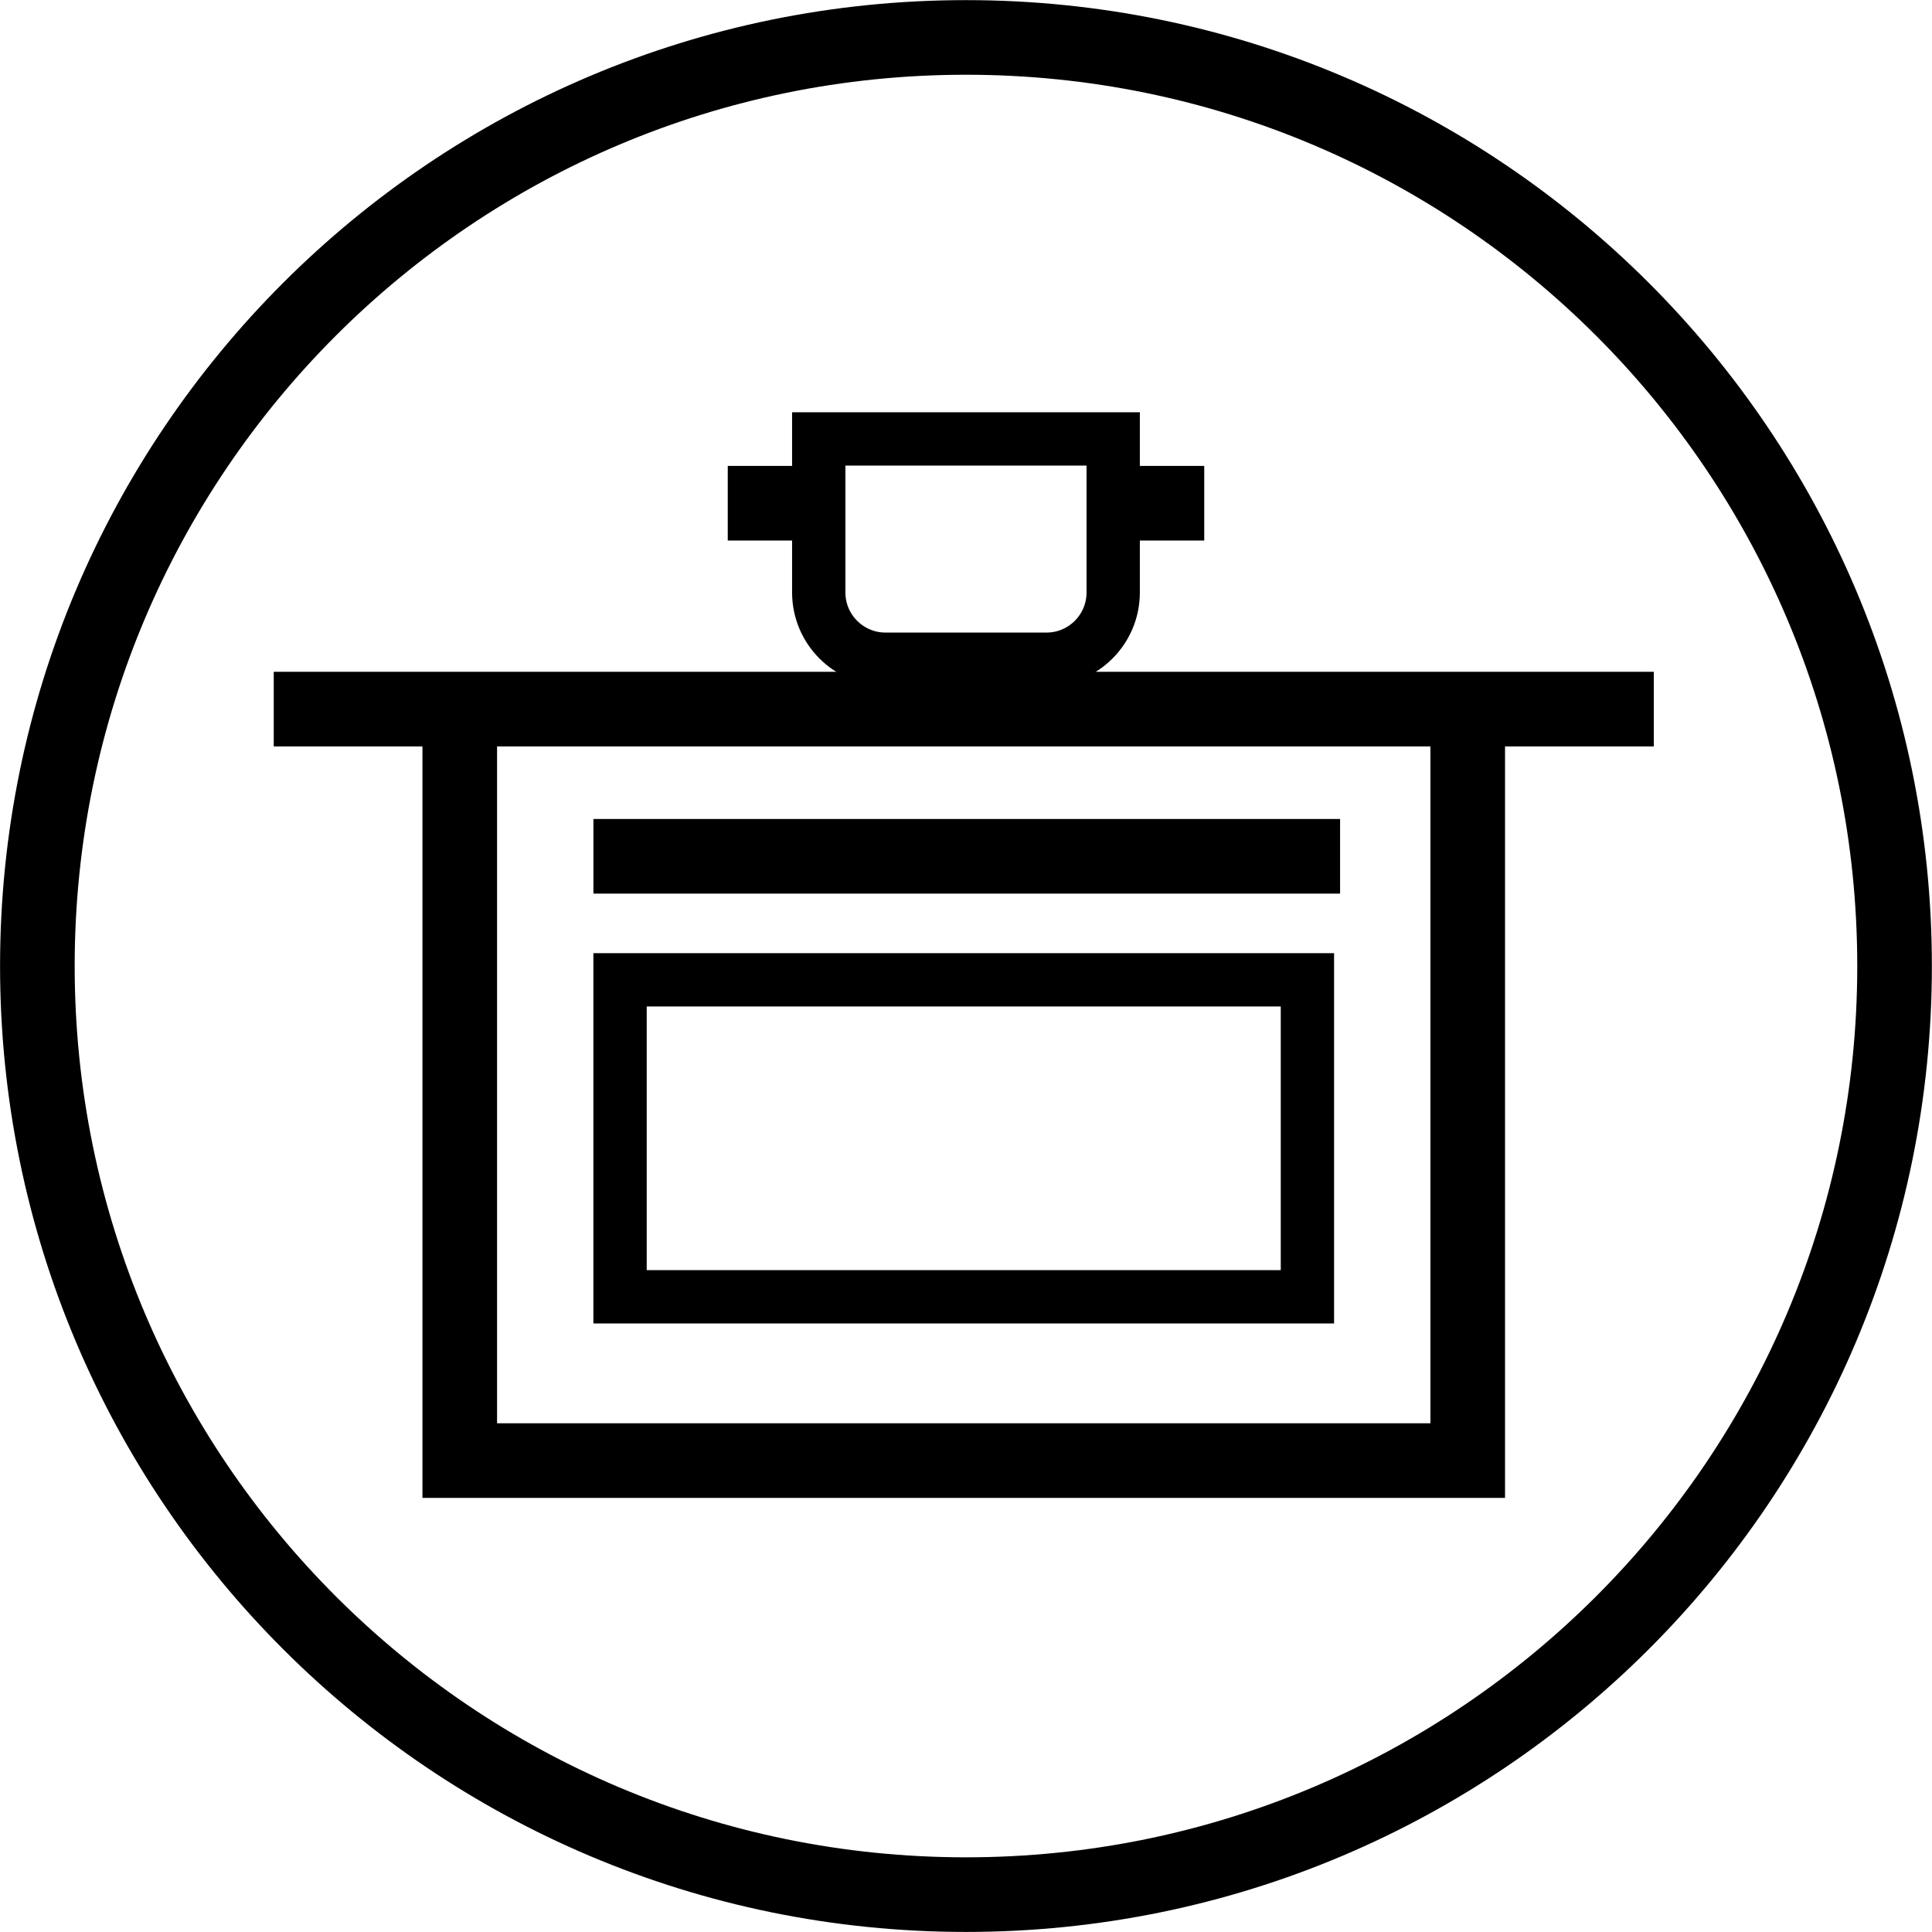 <?xml version="1.0" encoding="UTF-8"?>
<svg width="32px" height="32px" viewBox="0 0 32 32" version="1.1" xmlns="http://www.w3.org/2000/svg" xmlns:xlink="http://www.w3.org/1999/xlink">
    <title>kitchen-island-hoods-icon</title>
    <defs>
        <polygon id="path-1" points="0 32 32 32 32 0 0 0"></polygon>
    </defs>
    <g id="Desktop" stroke="none" stroke-width="1" fill="none" fill-rule="evenodd">
        <g id="kitchen-island-hoods-icon">
            <path d="M31.38,16 C31.38,7.506 24.494,0.62 16,0.62 C7.505,0.62 0.619,7.506 0.619,16 C0.619,24.495 7.505,31.381 16,31.381 C24.494,31.381 31.38,24.495 31.38,16 Z" id="Stroke-1" stroke="#000000" stroke-width="1.236"></path>
            <polyline id="Stroke-3" stroke="#000000" stroke-width="1.236" points="24.31 11.745 24.31 24.192 7.615 24.192 7.615 11.745"></polyline>
            <line x1="4.534" y1="11.745" x2="27.392" y2="11.745" id="Stroke-5" stroke="#000000" stroke-width="1.236"></line>
            <mask id="mask-2" fill="white">
                <use xlink:href="#path-1"></use>
            </mask>
            <g id="Clip-8"></g>
            <polygon id="Stroke-7" stroke="#000000" stroke-width="0.883" mask="url(#mask-2)" points="10.27 21.479 21.655 21.479 21.655 16.229 10.27 16.229"></polygon>
            <line x1="9.829" y1="14.183" x2="22.196" y2="14.183" id="Stroke-9" stroke="#000000" stroke-width="1.236" mask="url(#mask-2)"></line>
            <path d="M17.332,10.919 L14.668,10.919 C14.057,10.919 13.561,10.424 13.561,9.813 L13.561,7.27 L18.438,7.27 L18.438,9.813 C18.438,10.424 17.943,10.919 17.332,10.919 Z" id="Stroke-10" stroke="#000000" stroke-width="0.883" mask="url(#mask-2)"></path>
            <line x1="18.438" y1="8.335" x2="19.946" y2="8.335" id="Stroke-11" stroke="#000000" stroke-width="1.236" mask="url(#mask-2)"></line>
            <line x1="13.562" y1="8.335" x2="12.054" y2="8.335" id="Stroke-12" stroke="#000000" stroke-width="1.236" mask="url(#mask-2)"></line>
        </g>
    </g>
</svg>